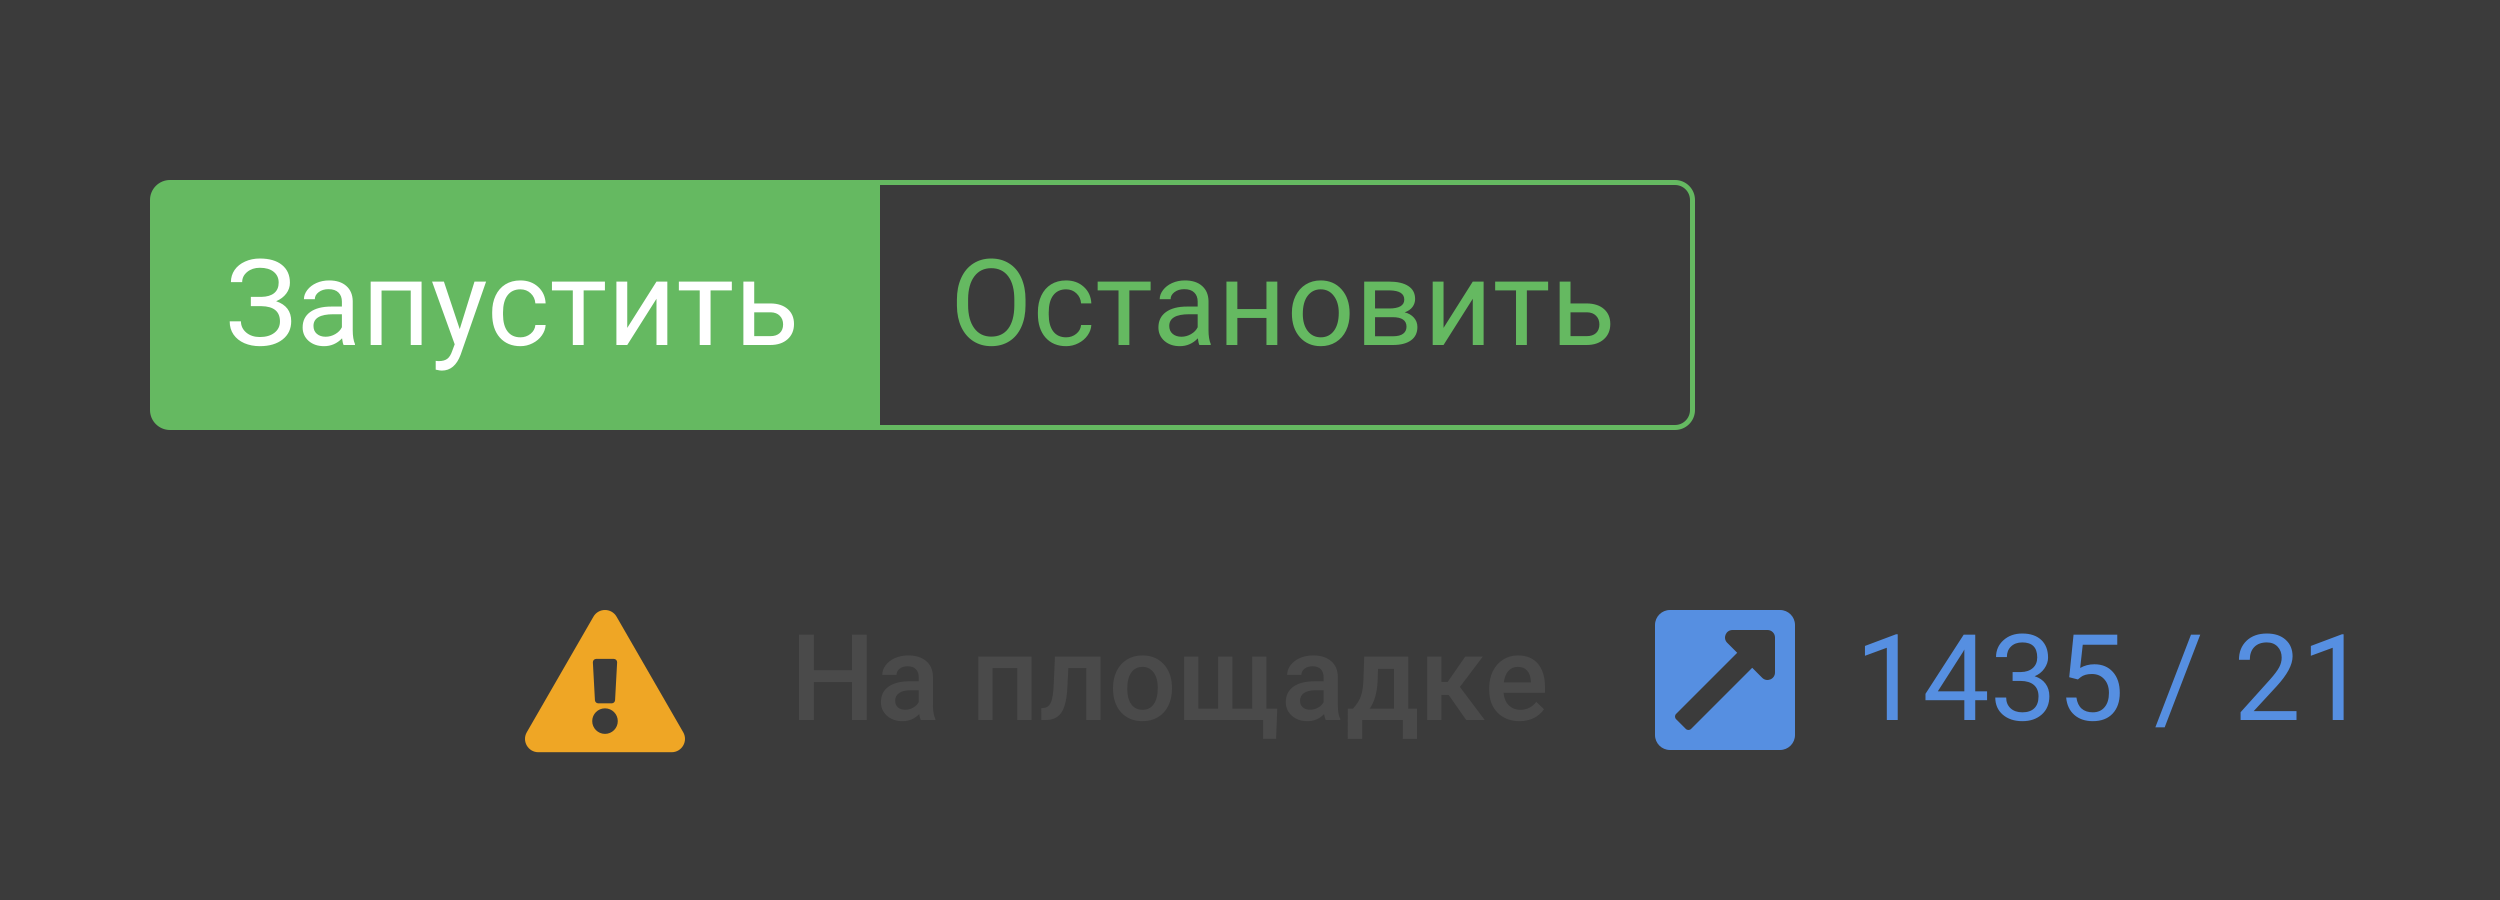 <svg width="500" height="180" viewBox="0 0 500 180" fill="none" xmlns="http://www.w3.org/2000/svg">
<rect x="0" y="0" width="500" height="180" fill="#333333" stroke="none"/>
<rect width="500" height="180" fill="#CCCCCC" fill-opacity="0.05"/>
<path d="M30.5 40C30.5 38.067 32.067 36.5 34 36.5H174.5V85.5H34C32.067 85.5 30.5 83.933 30.5 82V40Z" fill="#65B961"/>
<path d="M55.734 56.52C55.734 55.613 55.402 54.895 54.738 54.363C54.082 53.824 53.156 53.555 51.961 53.555C50.961 53.555 50.121 53.832 49.441 54.387C48.77 54.934 48.434 55.613 48.434 56.426H46.184C46.184 55.52 46.43 54.707 46.922 53.988C47.422 53.27 48.117 52.711 49.008 52.312C49.898 51.906 50.883 51.703 51.961 51.703C53.867 51.703 55.348 52.133 56.402 52.992C57.457 53.844 57.984 55.031 57.984 56.555C57.984 57.344 57.742 58.062 57.258 58.711C56.773 59.359 56.098 59.871 55.23 60.246C57.238 60.918 58.242 62.25 58.242 64.242C58.242 65.773 57.672 66.988 56.531 67.887C55.391 68.785 53.867 69.234 51.961 69.234C50.828 69.234 49.797 69.035 48.867 68.637C47.945 68.231 47.227 67.656 46.711 66.914C46.195 66.172 45.938 65.289 45.938 64.266H48.188C48.188 65.164 48.543 65.914 49.254 66.516C49.965 67.109 50.867 67.406 51.961 67.406C53.188 67.406 54.164 67.121 54.891 66.551C55.625 65.981 55.992 65.227 55.992 64.289C55.992 62.289 54.754 61.27 52.277 61.23H50.168V59.379H52.266C53.406 59.355 54.27 59.098 54.855 58.605C55.441 58.113 55.734 57.418 55.734 56.52ZM68.719 69C68.594 68.75 68.492 68.305 68.414 67.664C67.406 68.711 66.203 69.234 64.805 69.234C63.555 69.234 62.527 68.883 61.723 68.18C60.926 67.469 60.527 66.57 60.527 65.484C60.527 64.164 61.027 63.141 62.027 62.414C63.035 61.68 64.449 61.312 66.269 61.312H68.379V60.316C68.379 59.559 68.152 58.957 67.699 58.512C67.246 58.059 66.578 57.832 65.695 57.832C64.922 57.832 64.273 58.027 63.75 58.418C63.227 58.809 62.965 59.281 62.965 59.836H60.785C60.785 59.203 61.008 58.594 61.453 58.008C61.906 57.414 62.516 56.945 63.281 56.602C64.055 56.258 64.902 56.086 65.824 56.086C67.285 56.086 68.43 56.453 69.258 57.188C70.086 57.914 70.516 58.918 70.547 60.199V66.035C70.547 67.199 70.695 68.125 70.992 68.812V69H68.719ZM65.121 67.348C65.801 67.348 66.445 67.172 67.055 66.82C67.664 66.469 68.106 66.012 68.379 65.449V62.848H66.68C64.023 62.848 62.695 63.625 62.695 65.18C62.695 65.859 62.922 66.391 63.375 66.773C63.828 67.156 64.41 67.348 65.121 67.348ZM84.316 69H82.148V58.113H76.312V69H74.133V56.32H84.316V69ZM91.945 65.824L94.898 56.32H97.219L92.121 70.957C91.332 73.066 90.078 74.121 88.359 74.121L87.949 74.086L87.141 73.934V72.176L87.727 72.223C88.461 72.223 89.031 72.074 89.438 71.777C89.852 71.481 90.191 70.938 90.457 70.148L90.938 68.859L86.414 56.32H88.781L91.945 65.824ZM104.086 67.465C104.859 67.465 105.535 67.231 106.113 66.762C106.691 66.293 107.012 65.707 107.074 65.004H109.125C109.086 65.731 108.836 66.422 108.375 67.078C107.914 67.734 107.297 68.258 106.523 68.648C105.758 69.039 104.945 69.234 104.086 69.234C102.359 69.234 100.984 68.66 99.961 67.512C98.945 66.356 98.438 64.777 98.438 62.777V62.414C98.438 61.18 98.664 60.082 99.117 59.121C99.57 58.16 100.219 57.414 101.062 56.883C101.914 56.352 102.918 56.086 104.074 56.086C105.496 56.086 106.676 56.512 107.613 57.363C108.559 58.215 109.062 59.32 109.125 60.68H107.074C107.012 59.859 106.699 59.188 106.137 58.664C105.582 58.133 104.895 57.867 104.074 57.867C102.973 57.867 102.117 58.266 101.508 59.062C100.906 59.852 100.605 60.996 100.605 62.496V62.906C100.605 64.367 100.906 65.492 101.508 66.281C102.109 67.07 102.969 67.465 104.086 67.465ZM120.984 58.078H116.73V69H114.562V58.078H110.391V56.32H120.984V58.078ZM131.297 56.32H133.465V69H131.297V59.754L125.449 69H123.281V56.32H125.449V65.578L131.297 56.32ZM146.367 58.078H142.113V69H139.945V58.078H135.773V56.32H146.367V58.078ZM150.844 60.691H154.137C155.574 60.707 156.711 61.082 157.547 61.816C158.383 62.551 158.801 63.547 158.801 64.805C158.801 66.07 158.371 67.086 157.512 67.852C156.652 68.617 155.496 69 154.043 69H148.676V56.32H150.844V60.691ZM150.844 62.461V67.231H154.066C154.879 67.231 155.508 67.023 155.953 66.609C156.398 66.188 156.621 65.613 156.621 64.887C156.621 64.184 156.402 63.609 155.965 63.164C155.535 62.711 154.93 62.477 154.148 62.461H150.844Z" fill="white"/>
<path d="M30.5 40C30.5 38.067 32.067 36.5 34 36.5H174.5V85.5H34C32.067 85.5 30.5 83.933 30.5 82V40Z" stroke="#65B961"/>
<path d="M205.105 61.02C205.105 62.691 204.824 64.152 204.262 65.402C203.699 66.644 202.902 67.594 201.871 68.25C200.84 68.906 199.637 69.234 198.262 69.234C196.918 69.234 195.727 68.906 194.688 68.25C193.648 67.586 192.84 66.644 192.262 65.426C191.691 64.199 191.398 62.781 191.383 61.172V59.941C191.383 58.301 191.668 56.852 192.238 55.594C192.809 54.336 193.613 53.375 194.652 52.711C195.699 52.039 196.895 51.703 198.238 51.703C199.605 51.703 200.809 52.035 201.848 52.699C202.895 53.355 203.699 54.312 204.262 55.57C204.824 56.82 205.105 58.277 205.105 59.941V61.02ZM202.867 59.918C202.867 57.895 202.461 56.344 201.648 55.266C200.836 54.18 199.699 53.637 198.238 53.637C196.816 53.637 195.695 54.18 194.875 55.266C194.062 56.344 193.645 57.844 193.621 59.766V61.02C193.621 62.98 194.031 64.523 194.852 65.648C195.68 66.766 196.816 67.324 198.262 67.324C199.715 67.324 200.84 66.797 201.637 65.742C202.434 64.68 202.844 63.16 202.867 61.184V59.918ZM213.227 67.465C214 67.465 214.676 67.231 215.254 66.762C215.832 66.293 216.152 65.707 216.215 65.004H218.266C218.227 65.731 217.977 66.422 217.516 67.078C217.055 67.734 216.438 68.258 215.664 68.648C214.898 69.039 214.086 69.234 213.227 69.234C211.5 69.234 210.125 68.66 209.102 67.512C208.086 66.356 207.578 64.777 207.578 62.777V62.414C207.578 61.18 207.805 60.082 208.258 59.121C208.711 58.16 209.359 57.414 210.203 56.883C211.055 56.352 212.059 56.086 213.215 56.086C214.637 56.086 215.816 56.512 216.754 57.363C217.699 58.215 218.203 59.32 218.266 60.68H216.215C216.152 59.859 215.84 59.188 215.277 58.664C214.723 58.133 214.035 57.867 213.215 57.867C212.113 57.867 211.258 58.266 210.648 59.062C210.047 59.852 209.746 60.996 209.746 62.496V62.906C209.746 64.367 210.047 65.492 210.648 66.281C211.25 67.07 212.109 67.465 213.227 67.465ZM230.125 58.078H225.871V69H223.703V58.078H219.531V56.32H230.125V58.078ZM239.875 69C239.75 68.75 239.648 68.305 239.57 67.664C238.562 68.711 237.359 69.234 235.961 69.234C234.711 69.234 233.684 68.883 232.879 68.18C232.082 67.469 231.684 66.57 231.684 65.484C231.684 64.164 232.184 63.141 233.184 62.414C234.191 61.68 235.605 61.312 237.426 61.312H239.535V60.316C239.535 59.559 239.309 58.957 238.855 58.512C238.402 58.059 237.734 57.832 236.852 57.832C236.078 57.832 235.43 58.027 234.906 58.418C234.383 58.809 234.121 59.281 234.121 59.836H231.941C231.941 59.203 232.164 58.594 232.609 58.008C233.062 57.414 233.672 56.945 234.438 56.602C235.211 56.258 236.059 56.086 236.98 56.086C238.441 56.086 239.586 56.453 240.414 57.188C241.242 57.914 241.672 58.918 241.703 60.199V66.035C241.703 67.199 241.852 68.125 242.148 68.812V69H239.875ZM236.277 67.348C236.957 67.348 237.602 67.172 238.211 66.82C238.82 66.469 239.262 66.012 239.535 65.449V62.848H237.836C235.18 62.848 233.852 63.625 233.852 65.18C233.852 65.859 234.078 66.391 234.531 66.773C234.984 67.156 235.566 67.348 236.277 67.348ZM255.461 69H253.293V63.586H247.469V69H245.289V56.32H247.469V61.816H253.293V56.32H255.461V69ZM258.379 62.543C258.379 61.301 258.621 60.184 259.105 59.191C259.598 58.199 260.277 57.434 261.145 56.895C262.02 56.355 263.016 56.086 264.133 56.086C265.859 56.086 267.254 56.684 268.316 57.879C269.387 59.074 269.922 60.664 269.922 62.648V62.801C269.922 64.035 269.684 65.144 269.207 66.129C268.738 67.106 268.062 67.867 267.18 68.414C266.305 68.961 265.297 69.234 264.156 69.234C262.438 69.234 261.043 68.637 259.973 67.441C258.91 66.246 258.379 64.664 258.379 62.695V62.543ZM260.559 62.801C260.559 64.207 260.883 65.336 261.531 66.188C262.188 67.039 263.062 67.465 264.156 67.465C265.258 67.465 266.133 67.035 266.781 66.176C267.43 65.309 267.754 64.098 267.754 62.543C267.754 61.152 267.422 60.027 266.758 59.168C266.102 58.301 265.227 57.867 264.133 57.867C263.062 57.867 262.199 58.293 261.543 59.145C260.887 59.996 260.559 61.215 260.559 62.801ZM272.84 69V56.32H277.785C279.473 56.32 280.766 56.617 281.664 57.211C282.57 57.797 283.023 58.66 283.023 59.801C283.023 60.387 282.848 60.918 282.496 61.395C282.145 61.863 281.625 62.223 280.938 62.473C281.703 62.652 282.316 63.004 282.777 63.527C283.246 64.051 283.48 64.676 283.48 65.402C283.48 66.566 283.051 67.457 282.191 68.074C281.34 68.691 280.133 69 278.57 69H272.84ZM275.008 63.434V67.254H278.594C279.5 67.254 280.176 67.086 280.621 66.75C281.074 66.414 281.301 65.941 281.301 65.332C281.301 64.066 280.371 63.434 278.512 63.434H275.008ZM275.008 61.699H277.809C279.84 61.699 280.855 61.105 280.855 59.918C280.855 58.73 279.895 58.117 277.973 58.078H275.008V61.699ZM294.555 56.32H296.723V69H294.555V59.754L288.707 69H286.539V56.32H288.707V65.578L294.555 56.32ZM309.625 58.078H305.371V69H303.203V58.078H299.031V56.32H309.625V58.078ZM314.102 60.691H317.395C318.832 60.707 319.969 61.082 320.805 61.816C321.641 62.551 322.059 63.547 322.059 64.805C322.059 66.07 321.629 67.086 320.77 67.852C319.91 68.617 318.754 69 317.301 69H311.934V56.32H314.102V60.691ZM314.102 62.461V67.231H317.324C318.137 67.231 318.766 67.023 319.211 66.609C319.656 66.188 319.879 65.613 319.879 64.887C319.879 64.184 319.66 63.609 319.223 63.164C318.793 62.711 318.188 62.477 317.406 62.461H314.102Z" fill="#65B961"/>
<path d="M175.5 36.5H335C336.933 36.5 338.5 38.067 338.5 40V82C338.5 83.933 336.933 85.5 335 85.5H175.5V36.5Z" stroke="#65B961"/>
<path d="M359 125V147C359 148.657 357.657 150 356 150H334C332.343 150 331 148.657 331 147V125C331 123.343 332.343 122 334 122H356C357.657 122 359 123.343 359 125ZM353.5 126H346.502C345.17 126 344.497 127.616 345.441 128.561L347.44 130.56L335.22 142.78C334.927 143.073 334.927 143.548 335.22 143.841L337.159 145.78C337.452 146.073 337.927 146.073 338.22 145.78L350.44 133.56L352.439 135.559C353.379 136.499 355 135.839 355 134.499V127.5C355 126.672 354.328 126 353.5 126Z" fill="#568FE1"/>
<path d="M379.543 144H377.363V129.551L372.992 131.156V129.188L379.203 126.855H379.543V144ZM395.047 138.27H397.414V140.039H395.047V144H392.867V140.039H385.098V138.762L392.738 126.938H395.047V138.27ZM387.559 138.27H392.867V129.902L392.609 130.371L387.559 138.27ZM402.523 134.414H404.152C405.176 134.398 405.98 134.129 406.566 133.605C407.152 133.082 407.445 132.375 407.445 131.484C407.445 129.484 406.449 128.484 404.457 128.484C403.52 128.484 402.77 128.754 402.207 129.293C401.652 129.824 401.375 130.531 401.375 131.414H399.207C399.207 130.062 399.699 128.941 400.684 128.051C401.676 127.152 402.934 126.703 404.457 126.703C406.066 126.703 407.328 127.129 408.242 127.98C409.156 128.832 409.613 130.016 409.613 131.531C409.613 132.273 409.371 132.992 408.887 133.688C408.41 134.383 407.758 134.902 406.93 135.246C407.867 135.543 408.59 136.035 409.098 136.723C409.613 137.41 409.871 138.25 409.871 139.242C409.871 140.773 409.371 141.988 408.371 142.887C407.371 143.785 406.07 144.234 404.469 144.234C402.867 144.234 401.562 143.801 400.555 142.934C399.555 142.066 399.055 140.922 399.055 139.5H401.234C401.234 140.398 401.527 141.117 402.113 141.656C402.699 142.195 403.484 142.465 404.469 142.465C405.516 142.465 406.316 142.191 406.871 141.645C407.426 141.098 407.703 140.312 407.703 139.289C407.703 138.297 407.398 137.535 406.789 137.004C406.18 136.473 405.301 136.199 404.152 136.184H402.523V134.414ZM413.844 135.445L414.711 126.938H423.453V128.941H416.551L416.035 133.594C416.871 133.102 417.82 132.855 418.883 132.855C420.438 132.855 421.672 133.371 422.586 134.402C423.5 135.426 423.957 136.812 423.957 138.562C423.957 140.32 423.48 141.707 422.527 142.723C421.582 143.73 420.258 144.234 418.555 144.234C417.047 144.234 415.816 143.816 414.863 142.98C413.91 142.145 413.367 140.988 413.234 139.512H415.285C415.418 140.488 415.766 141.227 416.328 141.727C416.891 142.219 417.633 142.465 418.555 142.465C419.562 142.465 420.352 142.121 420.922 141.434C421.5 140.746 421.789 139.797 421.789 138.586C421.789 137.445 421.477 136.531 420.852 135.844C420.234 135.148 419.41 134.801 418.379 134.801C417.434 134.801 416.691 135.008 416.152 135.422L415.578 135.891L413.844 135.445ZM432.934 145.465H431.07L438.195 126.938H440.047L432.934 145.465ZM459.301 144H448.121V142.441L454.027 135.879C454.902 134.887 455.504 134.082 455.832 133.465C456.168 132.84 456.336 132.195 456.336 131.531C456.336 130.641 456.066 129.91 455.527 129.34C454.988 128.77 454.27 128.484 453.371 128.484C452.293 128.484 451.453 128.793 450.852 129.41C450.258 130.02 449.961 130.871 449.961 131.965H447.793C447.793 130.395 448.297 129.125 449.305 128.156C450.32 127.188 451.676 126.703 453.371 126.703C454.957 126.703 456.211 127.121 457.133 127.957C458.055 128.785 458.516 129.891 458.516 131.273C458.516 132.953 457.445 134.953 455.305 137.273L450.734 142.23H459.301V144ZM468.723 144H466.543V129.551L462.172 131.156V129.188L468.383 126.855H468.723V144Z" fill="#568FE1"/>
<path d="M136.64 146.445C137.665 148.223 136.378 150.444 134.33 150.444H107.67C105.618 150.444 104.336 148.219 105.36 146.445L118.69 123.332C119.716 121.554 122.286 121.557 123.31 123.332L136.64 146.445ZM121 141.667C119.589 141.667 118.444 142.811 118.444 144.222C118.444 145.634 119.589 146.778 121 146.778C122.411 146.778 123.556 145.634 123.556 144.222C123.556 142.811 122.411 141.667 121 141.667ZM118.574 132.481L118.986 140.036C119.005 140.39 119.297 140.667 119.652 140.667H122.349C122.703 140.667 122.995 140.39 123.014 140.036L123.426 132.481C123.447 132.099 123.143 131.778 122.761 131.778H119.239C118.857 131.778 118.553 132.099 118.574 132.481Z" fill="#EFA625"/>
<path d="M173.349 144H170.396V136.418H162.767V144H159.802V126.938H162.767V134.039H170.396V126.938H173.349V144ZM184.165 144C184.04 143.758 183.931 143.363 183.837 142.816C182.931 143.762 181.822 144.234 180.509 144.234C179.236 144.234 178.197 143.871 177.392 143.145C176.587 142.418 176.185 141.52 176.185 140.449C176.185 139.098 176.685 138.062 177.685 137.344C178.693 136.617 180.13 136.254 181.997 136.254H183.744V135.422C183.744 134.766 183.56 134.242 183.193 133.852C182.826 133.453 182.267 133.254 181.517 133.254C180.869 133.254 180.337 133.418 179.923 133.746C179.509 134.066 179.302 134.477 179.302 134.977H176.455C176.455 134.281 176.685 133.633 177.146 133.031C177.607 132.422 178.232 131.945 179.021 131.602C179.818 131.258 180.705 131.086 181.681 131.086C183.165 131.086 184.349 131.461 185.232 132.211C186.115 132.953 186.568 134 186.591 135.352V141.07C186.591 142.211 186.751 143.121 187.072 143.801V144H184.165ZM181.037 141.949C181.599 141.949 182.126 141.812 182.619 141.539C183.119 141.266 183.494 140.898 183.744 140.438V138.047H182.208C181.154 138.047 180.361 138.23 179.83 138.598C179.298 138.965 179.033 139.484 179.033 140.156C179.033 140.703 179.212 141.141 179.572 141.469C179.939 141.789 180.427 141.949 181.037 141.949ZM206.302 144H203.455V133.617H198.509V144H195.662V131.32H206.302V144ZM220.107 131.32V144H217.259V133.617H213.673L213.439 138.035C213.29 140.16 212.88 141.688 212.208 142.617C211.544 143.539 210.525 144 209.15 144H208.271L208.259 141.633L208.845 141.574C209.47 141.488 209.923 141.109 210.205 140.438C210.494 139.758 210.677 138.523 210.755 136.734L210.99 131.32H220.107ZM222.603 137.543C222.603 136.301 222.849 135.184 223.341 134.191C223.833 133.191 224.525 132.426 225.415 131.895C226.306 131.355 227.33 131.086 228.486 131.086C230.197 131.086 231.583 131.637 232.646 132.738C233.716 133.84 234.294 135.301 234.38 137.121L234.392 137.789C234.392 139.039 234.15 140.156 233.665 141.141C233.189 142.125 232.501 142.887 231.603 143.426C230.712 143.965 229.681 144.234 228.509 144.234C226.72 144.234 225.287 143.641 224.208 142.453C223.138 141.258 222.603 139.668 222.603 137.684V137.543ZM225.451 137.789C225.451 139.094 225.72 140.117 226.259 140.859C226.798 141.594 227.548 141.961 228.509 141.961C229.47 141.961 230.216 141.586 230.747 140.836C231.287 140.086 231.556 138.988 231.556 137.543C231.556 136.262 231.279 135.246 230.724 134.496C230.177 133.746 229.431 133.371 228.486 133.371C227.556 133.371 226.818 133.742 226.271 134.484C225.724 135.219 225.451 136.32 225.451 137.789ZM239.665 131.32V141.727H243.626V131.32H246.474V141.727H250.447V131.32H253.283V141.727H255.451L255.216 147.762H252.626V144H236.818V131.32H239.665ZM265.142 144C265.017 143.758 264.908 143.363 264.814 142.816C263.908 143.762 262.798 144.234 261.486 144.234C260.212 144.234 259.173 143.871 258.369 143.145C257.564 142.418 257.162 141.52 257.162 140.449C257.162 139.098 257.662 138.062 258.662 137.344C259.669 136.617 261.107 136.254 262.974 136.254H264.72V135.422C264.72 134.766 264.537 134.242 264.169 133.852C263.802 133.453 263.244 133.254 262.494 133.254C261.845 133.254 261.314 133.418 260.9 133.746C260.486 134.066 260.279 134.477 260.279 134.977H257.431C257.431 134.281 257.662 133.633 258.122 133.031C258.583 132.422 259.208 131.945 259.997 131.602C260.794 131.258 261.681 131.086 262.658 131.086C264.142 131.086 265.326 131.461 266.208 132.211C267.091 132.953 267.544 134 267.568 135.352V141.07C267.568 142.211 267.728 143.121 268.048 143.801V144H265.142ZM262.013 141.949C262.576 141.949 263.103 141.812 263.595 141.539C264.095 141.266 264.47 140.898 264.72 140.438V138.047H263.185C262.13 138.047 261.337 138.23 260.806 138.598C260.275 138.965 260.009 139.484 260.009 140.156C260.009 140.703 260.189 141.141 260.548 141.469C260.915 141.789 261.404 141.949 262.013 141.949ZM270.603 141.727C271.392 140.844 271.919 140.008 272.185 139.219C272.458 138.422 272.622 137.406 272.677 136.172L272.841 131.32H281.642V141.727H283.4V147.773H280.564V144H272.431V147.773H269.548L269.56 141.727H270.603ZM273.943 141.727H278.806V133.77H275.607L275.525 136.195C275.415 138.523 274.888 140.367 273.943 141.727ZM289.728 138.984H288.287V144H285.439V131.32H288.287V136.383H289.54L293.044 131.32H296.56L291.978 137.391L296.947 144H293.244L289.728 138.984ZM303.908 144.234C302.103 144.234 300.638 143.668 299.513 142.535C298.396 141.395 297.837 139.879 297.837 137.988V137.637C297.837 136.371 298.08 135.242 298.564 134.25C299.056 133.25 299.744 132.473 300.626 131.918C301.509 131.363 302.494 131.086 303.58 131.086C305.306 131.086 306.638 131.637 307.576 132.738C308.521 133.84 308.994 135.398 308.994 137.414V138.562H300.708C300.794 139.609 301.142 140.438 301.751 141.047C302.369 141.656 303.142 141.961 304.072 141.961C305.376 141.961 306.439 141.434 307.259 140.379L308.794 141.844C308.287 142.602 307.607 143.191 306.755 143.613C305.912 144.027 304.962 144.234 303.908 144.234ZM303.568 133.371C302.787 133.371 302.154 133.645 301.669 134.191C301.193 134.738 300.888 135.5 300.755 136.477H306.181V136.266C306.119 135.312 305.865 134.594 305.419 134.109C304.974 133.617 304.357 133.371 303.568 133.371Z" fill="#4A4A4A"/>
</svg>
